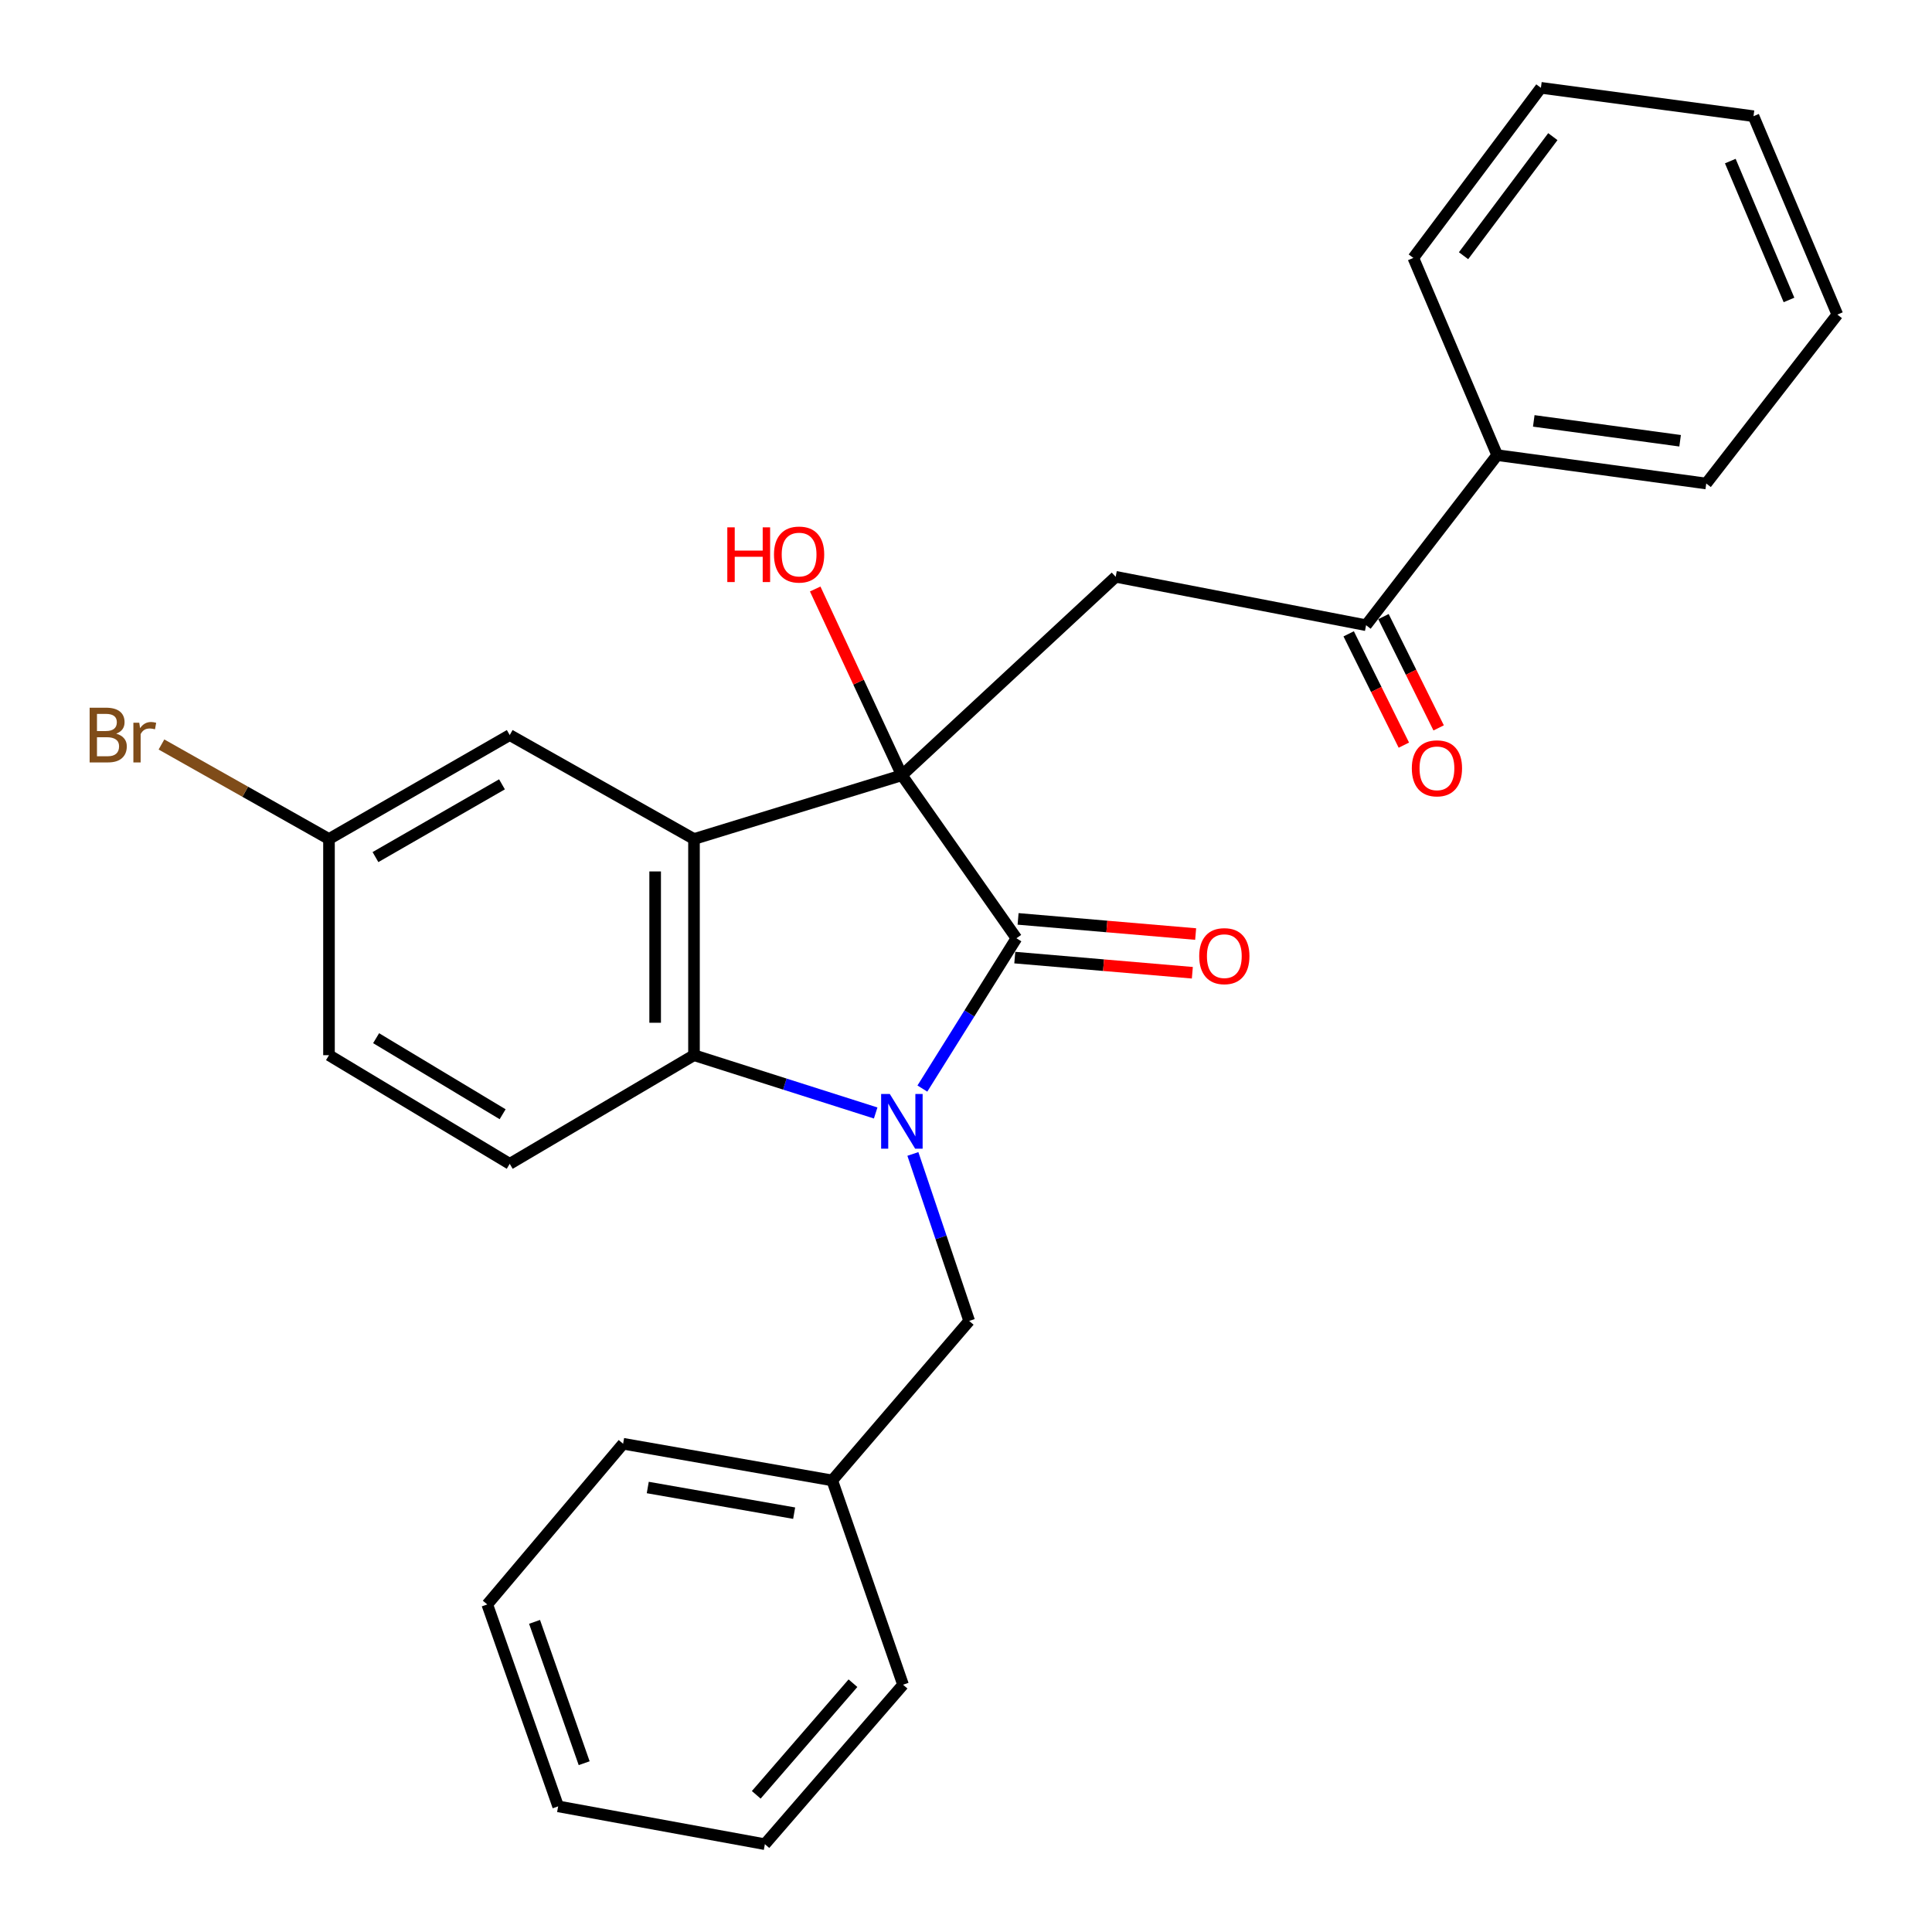 <?xml version='1.0' encoding='iso-8859-1'?>
<svg version='1.1' baseProfile='full'
              xmlns='http://www.w3.org/2000/svg'
                      xmlns:rdkit='http://www.rdkit.org/xml'
                      xmlns:xlink='http://www.w3.org/1999/xlink'
                  xml:space='preserve'
width='1000px' height='1000px' viewBox='0 0 1000 1000'>
<!-- END OF HEADER -->
<rect style='opacity:1.0;fill:#FFFFFF;stroke:none' width='1000' height='1000' x='0' y='0'> </rect>
<path class='bond-1' d='M 466.811,401.266 L 526.107,485.637' style='fill:none;fill-rule:evenodd;stroke:#000000;stroke-width:6px;stroke-linecap:butt;stroke-linejoin:miter;stroke-opacity:1' />
<path class='bond-2' d='M 466.811,401.266 L 359.209,434.27' style='fill:none;fill-rule:evenodd;stroke:#000000;stroke-width:6px;stroke-linecap:butt;stroke-linejoin:miter;stroke-opacity:1' />
<path class='bond-4' d='M 466.811,401.266 L 577.474,298.556' style='fill:none;fill-rule:evenodd;stroke:#000000;stroke-width:6px;stroke-linecap:butt;stroke-linejoin:miter;stroke-opacity:1' />
<path class='bond-10' d='M 466.811,401.266 L 444.38,353.065' style='fill:none;fill-rule:evenodd;stroke:#000000;stroke-width:6px;stroke-linecap:butt;stroke-linejoin:miter;stroke-opacity:1' />
<path class='bond-10' d='M 444.38,353.065 L 421.949,304.863' style='fill:none;fill-rule:evenodd;stroke:#FF0000;stroke-width:6px;stroke-linecap:butt;stroke-linejoin:miter;stroke-opacity:1' />
<path class='bond-0' d='M 477.421,563.44 L 501.764,524.538' style='fill:none;fill-rule:evenodd;stroke:#0000FF;stroke-width:6px;stroke-linecap:butt;stroke-linejoin:miter;stroke-opacity:1' />
<path class='bond-0' d='M 501.764,524.538 L 526.107,485.637' style='fill:none;fill-rule:evenodd;stroke:#000000;stroke-width:6px;stroke-linecap:butt;stroke-linejoin:miter;stroke-opacity:1' />
<path class='bond-6' d='M 472.505,597.28 L 487.076,640.494' style='fill:none;fill-rule:evenodd;stroke:#0000FF;stroke-width:6px;stroke-linecap:butt;stroke-linejoin:miter;stroke-opacity:1' />
<path class='bond-6' d='M 487.076,640.494 L 501.647,683.708' style='fill:none;fill-rule:evenodd;stroke:#000000;stroke-width:6px;stroke-linecap:butt;stroke-linejoin:miter;stroke-opacity:1' />
<path class='bond-27' d='M 453.248,576.08 L 406.229,561.121' style='fill:none;fill-rule:evenodd;stroke:#0000FF;stroke-width:6px;stroke-linecap:butt;stroke-linejoin:miter;stroke-opacity:1' />
<path class='bond-27' d='M 406.229,561.121 L 359.209,546.162' style='fill:none;fill-rule:evenodd;stroke:#000000;stroke-width:6px;stroke-linecap:butt;stroke-linejoin:miter;stroke-opacity:1' />
<path class='bond-9' d='M 525.253,495.652 L 571.204,499.573' style='fill:none;fill-rule:evenodd;stroke:#000000;stroke-width:6px;stroke-linecap:butt;stroke-linejoin:miter;stroke-opacity:1' />
<path class='bond-9' d='M 571.204,499.573 L 617.155,503.494' style='fill:none;fill-rule:evenodd;stroke:#FF0000;stroke-width:6px;stroke-linecap:butt;stroke-linejoin:miter;stroke-opacity:1' />
<path class='bond-9' d='M 526.962,475.621 L 572.913,479.542' style='fill:none;fill-rule:evenodd;stroke:#000000;stroke-width:6px;stroke-linecap:butt;stroke-linejoin:miter;stroke-opacity:1' />
<path class='bond-9' d='M 572.913,479.542 L 618.865,483.462' style='fill:none;fill-rule:evenodd;stroke:#FF0000;stroke-width:6px;stroke-linecap:butt;stroke-linejoin:miter;stroke-opacity:1' />
<path class='bond-3' d='M 359.209,434.27 L 359.209,546.162' style='fill:none;fill-rule:evenodd;stroke:#000000;stroke-width:6px;stroke-linecap:butt;stroke-linejoin:miter;stroke-opacity:1' />
<path class='bond-3' d='M 339.105,451.054 L 339.105,529.378' style='fill:none;fill-rule:evenodd;stroke:#000000;stroke-width:6px;stroke-linecap:butt;stroke-linejoin:miter;stroke-opacity:1' />
<path class='bond-8' d='M 359.209,434.27 L 263.837,380.469' style='fill:none;fill-rule:evenodd;stroke:#000000;stroke-width:6px;stroke-linecap:butt;stroke-linejoin:miter;stroke-opacity:1' />
<path class='bond-7' d='M 359.209,546.162 L 263.837,602.398' style='fill:none;fill-rule:evenodd;stroke:#000000;stroke-width:6px;stroke-linecap:butt;stroke-linejoin:miter;stroke-opacity:1' />
<path class='bond-5' d='M 577.474,298.556 L 707.079,323.608' style='fill:none;fill-rule:evenodd;stroke:#000000;stroke-width:6px;stroke-linecap:butt;stroke-linejoin:miter;stroke-opacity:1' />
<path class='bond-11' d='M 698.073,328.072 L 712.351,356.877' style='fill:none;fill-rule:evenodd;stroke:#000000;stroke-width:6px;stroke-linecap:butt;stroke-linejoin:miter;stroke-opacity:1' />
<path class='bond-11' d='M 712.351,356.877 L 726.63,385.682' style='fill:none;fill-rule:evenodd;stroke:#FF0000;stroke-width:6px;stroke-linecap:butt;stroke-linejoin:miter;stroke-opacity:1' />
<path class='bond-11' d='M 716.085,319.143 L 730.364,347.948' style='fill:none;fill-rule:evenodd;stroke:#000000;stroke-width:6px;stroke-linecap:butt;stroke-linejoin:miter;stroke-opacity:1' />
<path class='bond-11' d='M 730.364,347.948 L 744.643,376.753' style='fill:none;fill-rule:evenodd;stroke:#FF0000;stroke-width:6px;stroke-linecap:butt;stroke-linejoin:miter;stroke-opacity:1' />
<path class='bond-12' d='M 707.079,323.608 L 774.942,235.574' style='fill:none;fill-rule:evenodd;stroke:#000000;stroke-width:6px;stroke-linecap:butt;stroke-linejoin:miter;stroke-opacity:1' />
<path class='bond-15' d='M 501.647,683.708 L 430.758,766.258' style='fill:none;fill-rule:evenodd;stroke:#000000;stroke-width:6px;stroke-linecap:butt;stroke-linejoin:miter;stroke-opacity:1' />
<path class='bond-28' d='M 263.837,602.398 L 170.285,546.162' style='fill:none;fill-rule:evenodd;stroke:#000000;stroke-width:6px;stroke-linecap:butt;stroke-linejoin:miter;stroke-opacity:1' />
<path class='bond-28' d='M 260.162,576.731 L 194.675,537.366' style='fill:none;fill-rule:evenodd;stroke:#000000;stroke-width:6px;stroke-linecap:butt;stroke-linejoin:miter;stroke-opacity:1' />
<path class='bond-13' d='M 263.837,380.469 L 170.285,434.27' style='fill:none;fill-rule:evenodd;stroke:#000000;stroke-width:6px;stroke-linecap:butt;stroke-linejoin:miter;stroke-opacity:1' />
<path class='bond-13' d='M 259.827,405.967 L 194.34,443.628' style='fill:none;fill-rule:evenodd;stroke:#000000;stroke-width:6px;stroke-linecap:butt;stroke-linejoin:miter;stroke-opacity:1' />
<path class='bond-17' d='M 774.942,235.574 L 883.147,250.261' style='fill:none;fill-rule:evenodd;stroke:#000000;stroke-width:6px;stroke-linecap:butt;stroke-linejoin:miter;stroke-opacity:1' />
<path class='bond-17' d='M 793.877,217.855 L 869.621,228.136' style='fill:none;fill-rule:evenodd;stroke:#000000;stroke-width:6px;stroke-linecap:butt;stroke-linejoin:miter;stroke-opacity:1' />
<path class='bond-18' d='M 774.942,235.574 L 731.539,133.5' style='fill:none;fill-rule:evenodd;stroke:#000000;stroke-width:6px;stroke-linecap:butt;stroke-linejoin:miter;stroke-opacity:1' />
<path class='bond-14' d='M 170.285,434.27 L 170.285,546.162' style='fill:none;fill-rule:evenodd;stroke:#000000;stroke-width:6px;stroke-linecap:butt;stroke-linejoin:miter;stroke-opacity:1' />
<path class='bond-16' d='M 170.285,434.27 L 126.929,409.806' style='fill:none;fill-rule:evenodd;stroke:#000000;stroke-width:6px;stroke-linecap:butt;stroke-linejoin:miter;stroke-opacity:1' />
<path class='bond-16' d='M 126.929,409.806 L 83.572,385.343' style='fill:none;fill-rule:evenodd;stroke:#7F4C19;stroke-width:6px;stroke-linecap:butt;stroke-linejoin:miter;stroke-opacity:1' />
<path class='bond-19' d='M 430.758,766.258 L 322.519,747.282' style='fill:none;fill-rule:evenodd;stroke:#000000;stroke-width:6px;stroke-linecap:butt;stroke-linejoin:miter;stroke-opacity:1' />
<path class='bond-19' d='M 411.05,783.214 L 335.283,769.931' style='fill:none;fill-rule:evenodd;stroke:#000000;stroke-width:6px;stroke-linecap:butt;stroke-linejoin:miter;stroke-opacity:1' />
<path class='bond-20' d='M 430.758,766.258 L 467.414,872.006' style='fill:none;fill-rule:evenodd;stroke:#000000;stroke-width:6px;stroke-linecap:butt;stroke-linejoin:miter;stroke-opacity:1' />
<path class='bond-22' d='M 883.147,250.261 L 951.01,162.83' style='fill:none;fill-rule:evenodd;stroke:#000000;stroke-width:6px;stroke-linecap:butt;stroke-linejoin:miter;stroke-opacity:1' />
<path class='bond-21' d='M 731.539,133.5 L 797.57,45.455' style='fill:none;fill-rule:evenodd;stroke:#000000;stroke-width:6px;stroke-linecap:butt;stroke-linejoin:miter;stroke-opacity:1' />
<path class='bond-21' d='M 757.528,132.355 L 803.749,70.724' style='fill:none;fill-rule:evenodd;stroke:#000000;stroke-width:6px;stroke-linecap:butt;stroke-linejoin:miter;stroke-opacity:1' />
<path class='bond-24' d='M 322.519,747.282 L 252.21,830.458' style='fill:none;fill-rule:evenodd;stroke:#000000;stroke-width:6px;stroke-linecap:butt;stroke-linejoin:miter;stroke-opacity:1' />
<path class='bond-23' d='M 467.414,872.006 L 395.899,954.545' style='fill:none;fill-rule:evenodd;stroke:#000000;stroke-width:6px;stroke-linecap:butt;stroke-linejoin:miter;stroke-opacity:1' />
<path class='bond-23' d='M 441.493,871.222 L 391.432,929' style='fill:none;fill-rule:evenodd;stroke:#000000;stroke-width:6px;stroke-linecap:butt;stroke-linejoin:miter;stroke-opacity:1' />
<path class='bond-26' d='M 797.57,45.455 L 907.608,60.142' style='fill:none;fill-rule:evenodd;stroke:#000000;stroke-width:6px;stroke-linecap:butt;stroke-linejoin:miter;stroke-opacity:1' />
<path class='bond-29' d='M 951.01,162.83 L 907.608,60.142' style='fill:none;fill-rule:evenodd;stroke:#000000;stroke-width:6px;stroke-linecap:butt;stroke-linejoin:miter;stroke-opacity:1' />
<path class='bond-29' d='M 925.982,155.254 L 895.6,83.372' style='fill:none;fill-rule:evenodd;stroke:#000000;stroke-width:6px;stroke-linecap:butt;stroke-linejoin:miter;stroke-opacity:1' />
<path class='bond-25' d='M 395.899,954.545 L 288.9,934.966' style='fill:none;fill-rule:evenodd;stroke:#000000;stroke-width:6px;stroke-linecap:butt;stroke-linejoin:miter;stroke-opacity:1' />
<path class='bond-30' d='M 252.21,830.458 L 288.9,934.966' style='fill:none;fill-rule:evenodd;stroke:#000000;stroke-width:6px;stroke-linecap:butt;stroke-linejoin:miter;stroke-opacity:1' />
<path class='bond-30' d='M 276.682,839.474 L 302.366,912.63' style='fill:none;fill-rule:evenodd;stroke:#000000;stroke-width:6px;stroke-linecap:butt;stroke-linejoin:miter;stroke-opacity:1' />
<path  class='atom-1' d='M 460.551 566.235
L 469.831 581.235
Q 470.751 582.715, 472.231 585.395
Q 473.711 588.075, 473.791 588.235
L 473.791 566.235
L 477.551 566.235
L 477.551 594.555
L 473.671 594.555
L 463.711 578.155
Q 462.551 576.235, 461.311 574.035
Q 460.111 571.835, 459.751 571.155
L 459.751 594.555
L 456.071 594.555
L 456.071 566.235
L 460.551 566.235
' fill='#0000FF'/>
<path  class='atom-10' d='M 620.71 494.898
Q 620.71 488.098, 624.07 484.298
Q 627.43 480.498, 633.71 480.498
Q 639.99 480.498, 643.35 484.298
Q 646.71 488.098, 646.71 494.898
Q 646.71 501.778, 643.31 505.698
Q 639.91 509.578, 633.71 509.578
Q 627.47 509.578, 624.07 505.698
Q 620.71 501.818, 620.71 494.898
M 633.71 506.378
Q 638.03 506.378, 640.35 503.498
Q 642.71 500.578, 642.71 494.898
Q 642.71 489.338, 640.35 486.538
Q 638.03 483.698, 633.71 483.698
Q 629.39 483.698, 627.03 486.498
Q 624.71 489.298, 624.71 494.898
Q 624.71 500.618, 627.03 503.498
Q 629.39 506.378, 633.71 506.378
' fill='#FF0000'/>
<path  class='atom-11' d='M 376.453 272.951
L 380.293 272.951
L 380.293 284.991
L 394.773 284.991
L 394.773 272.951
L 398.613 272.951
L 398.613 301.271
L 394.773 301.271
L 394.773 288.191
L 380.293 288.191
L 380.293 301.271
L 376.453 301.271
L 376.453 272.951
' fill='#FF0000'/>
<path  class='atom-11' d='M 400.613 287.031
Q 400.613 280.231, 403.973 276.431
Q 407.333 272.631, 413.613 272.631
Q 419.893 272.631, 423.253 276.431
Q 426.613 280.231, 426.613 287.031
Q 426.613 293.911, 423.213 297.831
Q 419.813 301.711, 413.613 301.711
Q 407.373 301.711, 403.973 297.831
Q 400.613 293.951, 400.613 287.031
M 413.613 298.511
Q 417.933 298.511, 420.253 295.631
Q 422.613 292.711, 422.613 287.031
Q 422.613 281.471, 420.253 278.671
Q 417.933 275.831, 413.613 275.831
Q 409.293 275.831, 406.933 278.631
Q 404.613 281.431, 404.613 287.031
Q 404.613 292.751, 406.933 295.631
Q 409.293 298.511, 413.613 298.511
' fill='#FF0000'/>
<path  class='atom-12' d='M 730.758 397.682
Q 730.758 390.882, 734.118 387.082
Q 737.478 383.282, 743.758 383.282
Q 750.038 383.282, 753.398 387.082
Q 756.758 390.882, 756.758 397.682
Q 756.758 404.562, 753.358 408.482
Q 749.958 412.362, 743.758 412.362
Q 737.518 412.362, 734.118 408.482
Q 730.758 404.602, 730.758 397.682
M 743.758 409.162
Q 748.078 409.162, 750.398 406.282
Q 752.758 403.362, 752.758 397.682
Q 752.758 392.122, 750.398 389.322
Q 748.078 386.482, 743.758 386.482
Q 739.438 386.482, 737.078 389.282
Q 734.758 392.082, 734.758 397.682
Q 734.758 403.402, 737.078 406.282
Q 739.438 409.162, 743.758 409.162
' fill='#FF0000'/>
<path  class='atom-17' d='M 60.155 379.749
Q 62.875 380.509, 64.235 382.189
Q 65.635 383.829, 65.635 386.269
Q 65.635 390.189, 63.115 392.429
Q 60.635 394.629, 55.915 394.629
L 46.395 394.629
L 46.395 366.309
L 54.755 366.309
Q 59.595 366.309, 62.035 368.269
Q 64.475 370.229, 64.475 373.829
Q 64.475 378.109, 60.155 379.749
M 50.195 369.509
L 50.195 378.389
L 54.755 378.389
Q 57.555 378.389, 58.995 377.269
Q 60.475 376.109, 60.475 373.829
Q 60.475 369.509, 54.755 369.509
L 50.195 369.509
M 55.915 391.429
Q 58.675 391.429, 60.155 390.109
Q 61.635 388.789, 61.635 386.269
Q 61.635 383.949, 59.995 382.789
Q 58.395 381.589, 55.315 381.589
L 50.195 381.589
L 50.195 391.429
L 55.915 391.429
' fill='#7F4C19'/>
<path  class='atom-17' d='M 72.075 374.069
L 72.515 376.909
Q 74.675 373.709, 78.195 373.709
Q 79.315 373.709, 80.835 374.109
L 80.235 377.469
Q 78.515 377.069, 77.555 377.069
Q 75.875 377.069, 74.755 377.749
Q 73.675 378.389, 72.795 379.949
L 72.795 394.629
L 69.035 394.629
L 69.035 374.069
L 72.075 374.069
' fill='#7F4C19'/>
</svg>
